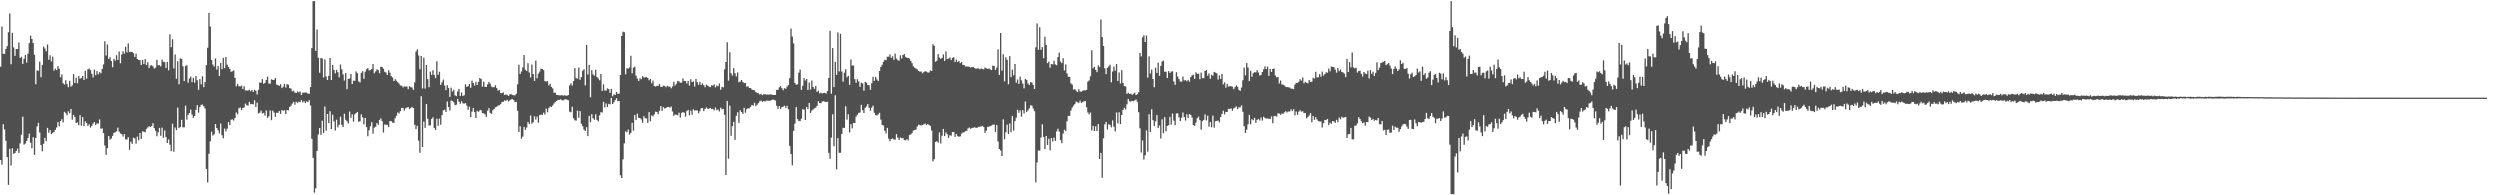 <svg xmlns="http://www.w3.org/2000/svg" width="1920" height="150"><path fill="#4f4f4f" d="M0 51.27h1v71.618H0zM1 20.392h1v106.084H1zM2 41.275h1v54.173H2zM3 41.436h1v57.924H3zM4 37.662h1v70.476H4zM5 35.476h1v85.138H5zM6 24.733h1v117.26H6zM7 10.319h1v104.023H7zM8 49.372h1v77.746H8zM9 25.211h1v88.668H9zM10 36.452h1v81.657H10zM11 42.891h1v74.542H11zM12 37.641h1v78.277H12zM13 37.694h1v76.49H13zM14 32.633h1v84.779H14zM15 44.523h1v65.564H15zM16 43.619h1v59.929H16zM17 49.104h1v40.488H17zM18 45.155h1v65.944H18zM19 42.249h1v67.962H19zM20 48.036h1v60.23H20zM21 41.148h1v64.799H21zM22 33.107h1v69.523H22zM23 27.33h1v82.31H23zM24 29.945h1v83.91H24zM25 33.095h1v72.285H25zM26 42.048h1v76.902H26zM27 64.729h1v41.22H27zM28 54.029h1v43.154H28zM29 54.401h1v39.949H29zM30 47.376h1v54.356H30zM31 59.306h1v52.062H31zM32 49.89h1v66.352H32zM33 35.802h1v74.616H33zM34 37.263h1v68.55H34zM35 39.39h1v69.031H35zM36 34.148h1v64.059H36zM37 45.886h1v56.129H37zM38 42.433h1v57.451H38zM39 47.209h1v55.809H39zM40 43.502h1v58.545H40zM41 54.238h1v47.016H41zM42 52.732h1v46.987H42zM43 53.834h1v44.047H43zM44 50.866h1v42.911H44zM45 52.784h1v44.15H45zM46 59.342h1v33.7H46zM47 57.212h1v34.323H47zM48 63.914h1v30.073H48zM49 64.915h1v20.954H49zM50 61.705h1v25.201H50zM51 64.628h1v23.876H51zM52 66.949h1v18.513H52zM53 62.06h1v24.906H53zM54 66.533h1v17.122H54zM55 65.587h1v26.38H55zM56 56.994h1v31.231H56zM57 63.735h1v26.101H57zM58 59.653h1v34.794H58zM59 63.939h1v30.063H59zM60 58.349h1v37.865H60zM61 60.471h1v28.018H61zM62 59.898h1v36.632H62zM63 58.291h1v31.681H63zM64 61.417h1v35.384H64zM65 54.356h1v38.919H65zM66 60.355h1v33.985H66zM67 53.242h1v43.406H67zM68 52.652h1v42.811H68zM69 53.846h1v44.143H69zM70 56.604h1v40.131H70zM71 59.471h1v35.508H71zM72 53.464h1v40.306H72zM73 57.693h1v38.258H73zM74 54.591h1v40.293H74zM75 57.055h1v37.85H75zM76 55.396h1v36.365H76zM77 56.303h1v42.574H77zM78 52.934h1v45.647H78zM79 49.53h1v52.736H79zM80 31.673h1v80.11H80zM81 42.623h1v76.291H81zM82 34.092h1v79.65H82zM83 45.298h1v59.152H83zM84 43.923h1v63.351H84zM85 46.82h1v59.5H85zM86 51.615h1v52.725H86zM87 45.231h1v56.826H87zM88 46.661h1v54.948H88zM89 42.429h1v58.424H89zM90 46.053h1v51.967H90zM91 39.54h1v61.472H91zM92 48.611h1v53.865H92zM93 41.831h1v61.225H93zM94 39.37h1v65.546H94zM95 41.135h1v61.812H95zM96 35.896h1v71.188H96zM97 40.189h1v66.996H97zM98 33.287h1v72.015H98zM99 40.092h1v74.898H99zM100 39.707h1v69.068H100zM101 39.931h1v70.548H101zM102 40.832h1v64.934H102zM103 43.746h1v62.499H103zM104 41.161h1v69.064H104zM105 45.303h1v59.589H105zM106 46.112h1v61.67H106zM107 46.245h1v55.895H107zM108 49.896h1v56.772H108zM109 45.992h1v54.878H109zM110 49.135h1v52.019H110zM111 45.407h1v56.171H111zM112 49.956h1v49.077H112zM113 47.786h1v50.168H113zM114 52.299h1v44.606H114zM115 50.33h1v47.317H115zM116 50.051h1v46.718H116zM117 50.962h1v43.67H117zM118 52.629h1v45.762H118zM119 51.988h1v48.524H119zM120 45.812h1v58.867H120zM121 50.131h1v51.508H121zM122 50.096h1v48.099H122zM123 50.977h1v53.301H123zM124 45.708h1v52.361H124zM125 47.443h1v58.391H125zM126 47.75h1v52.425H126zM127 52.164h1v53.149H127zM128 47.499h1v62.293H128zM129 53.954h1v53.15H129zM130 26.384h1v84.703H130zM131 36.274h1v79.837H131zM132 30.137h1v64.854H132zM133 52.575h1v63.889H133zM134 41.853h1v56.049H134zM135 60.516h1v39.502H135zM136 47.076h1v35.556H136zM137 64.722h1v33.663H137zM138 44.802h1v52.702H138zM139 45.267h1v46.789H139zM140 50.923h1v46.853H140zM141 62.228h1v35.582H141zM142 50.804h1v30.371H142zM143 50.077h1v41.792H143zM144 63.476h1v24.725H144zM145 60.264h1v26.528H145zM146 58.792h1v25.435H146zM147 63.083h1v24.934H147zM148 59.81h1v30.699H148zM149 63.47h1v25.643H149zM150 58.437h1v25.87H150zM151 61.636h1v19.102H151zM152 69.01h1v17.455H152zM153 60.715h1v21.509H153zM154 64.723h1v15.755H154zM155 58.593h1v21.723H155zM156 66.962h1v14.656H156zM157 63.051h1v20.251H157zM158 50.047h1v79.705H158zM159 36.642h1v103.494H159zM160 9.876h1v108.205H160zM161 20.375h1v88.242H161zM162 46.011h1v55.171H162zM163 49.628h1v54.474H163zM164 51.124h1v52.008H164zM165 44.826h1v50.464H165zM166 53.438h1v44.859H166zM167 50.699h1v49.333H167zM168 58.366h1v44.038H168zM169 48.356h1v46.531H169zM170 53.051h1v50.792H170zM171 44.396h1v61.86H171zM172 52.305h1v46.438H172zM173 43.827h1v57.101H173zM174 49.66h1v49.171H174zM175 51.41h1v42.321H175zM176 52.901h1v43.154H176zM177 55.148h1v36.778H177zM178 54.733h1v36.971H178zM179 54.026h1v38.618H179zM180 59.811h1v30.816H180zM181 66.298h1v20.058H181zM182 64.399h1v23.39H182zM183 66.213h1v16.913H183zM184 66.365h1v16.182H184zM185 65.677h1v18.921H185zM186 68.302h1v14.683H186zM187 66.203h1v16.272H187zM188 69.473h1v10.075H188zM189 69.478h1v11.392H189zM190 69.653h1v11.487H190zM191 68.852h1v9.389H191zM192 70.079h1v9.935H192zM193 69.062h1v10.752H193zM194 70.679h1v9.503H194zM195 68.971h1v8.044H195zM196 69.771h1v12.349H196zM197 72.57h1v6.241H197zM198 68.915h1v18.207H198zM199 63.337h1v23.183H199zM200 63.526h1v21.351H200zM201 60.793h1v26.399H201zM202 64.29h1v22.407H202zM203 63.658h1v25.123H203zM204 61.386h1v23.454H204zM205 58.893h1v31.608H205zM206 64.109h1v25.21H206zM207 64.325h1v20.53H207zM208 60.882h1v31.427H208zM209 61.447h1v23.493H209zM210 61.272h1v25.229H210zM211 59.93h1v29.82H211zM212 64.958h1v21.632H212zM213 65.383h1v21.293H213zM214 65.96h1v19.35H214zM215 64.673h1v22.8H215zM216 67.624h1v16.926H216zM217 66.558h1v18.499H217zM218 64.387h1v20.345H218zM219 67.298h1v20.273H219zM220 64.617h1v19.847H220zM221 65.044h1v19.695H221zM222 67.661h1v14.463H222zM223 68.044h1v13.183H223zM224 70.199h1v9.369H224zM225 69.612h1v8.667H225zM226 71.053h1v9.369H226zM227 71.426h1v6.632H227zM228 70.203h1v8.842H228zM229 70.973h1v7.152H229zM230 70.31h1v8.125H230zM231 72.955h1v3.907H231zM232 71.151h1v7.542H232zM233 71.186h1v6.507H233zM234 70.983h1v8.127H234zM235 71.189h1v6.612H235zM236 71.93h1v6.499H236zM237 72.064h1v4.853H237zM238 66.847h1v14.223H238zM239 36.951h1v69.7H239zM240 0.874h1v120.394H240zM241 0.835h1v147.08H241zM242 39.052h1v105.543H242zM243 22.713h1v93.229H243zM244 44.373h1v58.925H244zM245 55.873h1v42.443H245zM246 44.563h1v59.009H246zM247 44.945h1v47.771H247zM248 59.572h1v42.571H248zM249 45.629h1v36.174H249zM250 58.746h1v41.56H250zM251 61.462h1v26.092H251zM252 58.272h1v36.319H252zM253 44.473h1v40.904H253zM254 61.431h1v37.714H254zM255 49.832h1v38.266H255zM256 53.713h1v39.489H256zM257 56.385h1v43.89H257zM258 53.674h1v38.239H258zM259 55.473h1v42.297H259zM260 59.396h1v36.388H260zM261 49.511h1v40.107H261zM262 53.26h1v42.646H262zM263 57.139h1v40.471H263zM264 61.86h1v25.486H264zM265 56.094h1v35.881H265zM266 68.526h1v24.609H266zM267 60.555h1v34.267H267zM268 60.372h1v25.272H268zM269 56.795h1v33.723H269zM270 64.527h1v23.209H270zM271 61.929h1v31.504H271zM272 62.051h1v25.74H272zM273 54.823h1v31.999H273zM274 56.293h1v29.658H274zM275 62.536h1v30.984H275zM276 63.337h1v29.778H276zM277 55.89h1v31.968H277zM278 54.725h1v35.427H278zM279 60.47h1v35.049H279zM280 55.053h1v35.518H280zM281 53.205h1v44.365H281zM282 52.297h1v52.342H282zM283 54.15h1v45.91H283zM284 53.875h1v43.037H284zM285 53.013h1v40.813H285zM286 49.191h1v53.418H286zM287 56.297h1v41.739H287zM288 54.862h1v42.47H288zM289 53.263h1v41.275H289zM290 53.922h1v41.984H290zM291 56.192h1v36.027H291zM292 51.184h1v39.761H292zM293 51.489h1v41.62H293zM294 52.719h1v49.055H294zM295 55.147h1v40.489H295zM296 55.777h1v39.995H296zM297 57.566h1v38.399H297zM298 53.955h1v43.621H298zM299 55.884h1v37.092H299zM300 58.461h1v34.555H300zM301 59.468h1v34.687H301zM302 62.333h1v32.032H302zM303 60.843h1v30.038H303zM304 62.001h1v26.907H304zM305 63.103h1v23.277H305zM306 64.137h1v23.001H306zM307 65.66h1v19.751H307zM308 65.784h1v17.121H308zM309 67.127h1v15.724H309zM310 66.37h1v18.582H310zM311 66.544h1v16.771H311zM312 66.34h1v16.22H312zM313 68.465h1v13.698H313zM314 66.105h1v17.729H314zM315 66.994h1v15.978H315zM316 67.19h1v14.924H316zM317 69.03h1v14.033H317zM318 63.33h1v32.539H318zM319 39.604h1v59.549H319zM320 37.96h1v58.667H320zM321 42.559h1v65.435H321zM322 53.198h1v64.153H322zM323 42.988h1v30.936H323zM324 67.966h1v44.954H324zM325 44.227h1v49.095H325zM326 68.035h1v30.172H326zM327 49.942h1v29.965H327zM328 60.768h1v30.436H328zM329 66.977h1v29.427H329zM330 54.996h1v41.233H330zM331 57.478h1v33.983H331zM332 53.94h1v36.148H332zM333 57.495h1v40.7H333zM334 60.056h1v39.698H334zM335 47.006h1v44.164H335zM336 57.465h1v39.18H336zM337 55.082h1v36.05H337zM338 65.182h1v30.603H338zM339 63.245h1v25.111H339zM340 61.138h1v23.648H340zM341 65.712h1v18.534H341zM342 69.244h1v16.778H342zM343 65.421h1v12.489H343zM344 67.531h1v14.714H344zM345 74.4h1v10.494H345zM346 67.309h1v9.888H346zM347 70.373h1v7.122H347zM348 68.952h1v9.636H348zM349 73.24h1v7.587H349zM350 73.902h1v6.482H350zM351 70.242h1v5.759H351zM352 68.314h1v9.802H352zM353 73.706h1v6.002H353zM354 71.078h1v6.694H354zM355 73.69h1v5.667H355zM356 73.15h1v6.452H356zM357 64.74h1v14.359H357zM358 66.764h1v14.383H358zM359 66.079h1v18.239H359zM360 64.523h1v17.425H360zM361 67.408h1v22.565H361zM362 61.92h1v23.832H362zM363 63.752h1v19.166H363zM364 65.689h1v20.428H364zM365 62.799h1v27.806H365zM366 65.23h1v19.845H366zM367 62.98h1v22.931H367zM368 59.884h1v24.922H368zM369 60.748h1v23.779H369zM370 66.551h1v20.283H370zM371 62.651h1v24.406H371zM372 66.635h1v21.153H372zM373 66.809h1v23.018H373zM374 64.776h1v20.274H374zM375 62.849h1v20.255H375zM376 64.24h1v22.452H376zM377 66.489h1v20.995H377zM378 67.07h1v17.6H378zM379 66.929h1v16.803H379zM380 65.459h1v16.965H380zM381 67.642h1v14.329H381zM382 69.57h1v11.617H382zM383 69.045h1v11.65H383zM384 71.432h1v8.589H384zM385 71.516h1v6.881H385zM386 70.894h1v7.273H386zM387 72.939h1v4.152H387zM388 72.517h1v4.851H388zM389 72.839h1v3.83H389zM390 73.654h1v4.29H390zM391 72.674h1v4.477H391zM392 72.143h1v4.173H392zM393 72.884h1v3.303H393zM394 73.166h1v3.598H394zM395 73.208h1v5.132H395zM396 72.039h1v6.077H396zM397 64.786h1v20.273H397zM398 49.67h1v51.677H398zM399 56.775h1v40.126H399zM400 54.889h1v51.675H400zM401 51.797h1v53.048H401zM402 42.233h1v55.311H402zM403 53.597h1v46.133H403zM404 54.587h1v43.36H404zM405 48.493h1v45.161H405zM406 55.651h1v39.655H406zM407 59.506h1v29.22H407zM408 49.583h1v45.392H408zM409 56.869h1v36.96H409zM410 62.145h1v27.095H410zM411 46.5h1v45.323H411zM412 60.122h1v29.449H412zM413 56.583h1v37.62H413zM414 54.956h1v33.421H414zM415 52.715h1v35.251H415zM416 52.994h1v35.321H416zM417 53.84h1v32.667H417zM418 62.303h1v25.641H418zM419 62.614h1v20.768H419zM420 62.235h1v24.008H420zM421 65.581h1v17.519H421zM422 64.298h1v17.48H422zM423 66.718h1v15.441H423zM424 67.873h1v13.15H424zM425 71.219h1v8.285H425zM426 71.243h1v6.991H426zM427 72.863h1v4.668H427zM428 72.841h1v3.86H428zM429 73.247h1v3.526H429zM430 73.267h1v2.918H430zM431 73.027h1v3.917H431zM432 73.476h1v3.676H432zM433 73.118h1v3.356H433zM434 73.483h1v2.681H434zM435 73.481h1v3.119H435zM436 72.947h1v4.048H436zM437 65.634h1v20.151H437zM438 63.998h1v22.198H438zM439 65.674h1v16.298H439zM440 62.318h1v28.472H440zM441 52.327h1v40.069H441zM442 60.024h1v32.614H442zM443 60.486h1v24.45H443zM444 51.935h1v38.517H444zM445 61.293h1v24.003H445zM446 59.199h1v35.865H446zM447 54.326h1v42.644H447zM448 53.183h1v46.355H448zM449 65.572h1v35.015H449zM450 34.457h1v63.243H450zM451 57.223h1v47.311H451zM452 49.853h1v39.141H452zM453 74.676h1v19.207H453zM454 53.821h1v33.878H454zM455 57.151h1v33.67H455zM456 58.101h1v33.908H456zM457 53.588h1v34.18H457zM458 59.086h1v32.964H458zM459 60.282h1v32.891H459zM460 61.717h1v26.976H460zM461 56.835h1v29.347H461zM462 69.861h1v16.539H462zM463 64.775h1v13.388H463zM464 69.517h1v12.97H464zM465 69.553h1v9.865H465zM466 67.877h1v14.365H466zM467 68.397h1v11.383H467zM468 71.263h1v8.862H468zM469 68.298h1v6.944H469zM470 73.999h1v5.852H470zM471 72.447h1v6.149H471zM472 72.973h1v3.925H472zM473 70.671h1v4.822H473zM474 72.139h1v5.653H474zM475 71.865h1v5.637H475zM476 57.624h1v76.969H476zM477 27.573h1v109.126H477zM478 24.339h1v98.003H478zM479 24.802h1v85.352H479zM480 57.109h1v43.739H480zM481 52.307h1v49.282H481zM482 52.751h1v46.803H482zM483 51.804h1v51.635H483zM484 42.793h1v59.24H484zM485 56.339h1v37.948H485zM486 51.998h1v48.33H486zM487 51.232h1v37.119H487zM488 58.037h1v34.191H488zM489 60.302h1v27.024H489zM490 62.276h1v28.2H490zM491 60.163h1v30.458H491zM492 60.898h1v30.752H492zM493 58.452h1v35.87H493zM494 59.472h1v29.777H494zM495 59.459h1v31.349H495zM496 59.096h1v31.878H496zM497 59.908h1v34.502H497zM498 61.681h1v24.442H498zM499 60.655h1v32.481H499zM500 63.96h1v24.665H500zM501 61.926h1v27.465H501zM502 66.05h1v21.763H502zM503 66.531h1v19.186H503zM504 65.879h1v20.09H504zM505 65.967h1v21.657H505zM506 64.529h1v20.566H506zM507 66.725h1v14.809H507zM508 66.729h1v18.379H508zM509 65.744h1v16.559H509zM510 65.977h1v17.44H510zM511 67.091h1v15.751H511zM512 65.895h1v16.335H512zM513 66.431h1v15.568H513zM514 66.524h1v16.197H514zM515 67.829h1v14.01H515zM516 66.412h1v19.197H516zM517 62.752h1v26.242H517zM518 65.667h1v22.245H518zM519 64.324h1v23.805H519zM520 62.125h1v26.428H520zM521 62.553h1v23.964H521zM522 63.55h1v26.733H522zM523 63.442h1v23.269H523zM524 60.191h1v25.894H524zM525 62.153h1v24.426H525zM526 62.272h1v27.347H526zM527 64.178h1v21.097H527zM528 62.129h1v22.225H528zM529 65.727h1v22.753H529zM530 60.867h1v24.07H530zM531 63.078h1v25.032H531zM532 62.526h1v21.454H532zM533 66.473h1v18.431H533zM534 60.554h1v24.213H534zM535 63.188h1v21.58H535zM536 65.152h1v21.714H536zM537 62.908h1v22.492H537zM538 65.304h1v17.9H538zM539 64.01h1v18.934H539zM540 65.452h1v19.881H540zM541 67.031h1v16.655H541zM542 64.974h1v17.509H542zM543 65.711h1v17.832H543zM544 66.494h1v16.999H544zM545 66.943h1v15.946H545zM546 65.547h1v18.241H546zM547 65.742h1v17.938H547zM548 64.785h1v20.028H548zM549 67.106h1v15.484H549zM550 65.703h1v18.929H550zM551 66.274h1v17.81H551zM552 64.141h1v21.451H552zM553 68.933h1v13.738H553zM554 66.683h1v17.279H554zM555 67.097h1v16.497H555zM556 53.249h1v34.907H556zM557 47.613h1v86.84H557zM558 32.456h1v45.061H558zM559 61.878h1v59.96H559zM560 40.098h1v41.063H560zM561 56.284h1v48.039H561zM562 57.998h1v38.919H562zM563 52.343h1v41.193H563zM564 56.248h1v51.169H564zM565 58.736h1v30.191H565zM566 55.594h1v30.671H566zM567 63.201h1v31.144H567zM568 62.609h1v22.018H568zM569 61.421h1v24.583H569zM570 62.971h1v24.55H570zM571 63.884h1v18.926H571zM572 63.752h1v22.837H572zM573 66.626h1v17.248H573zM574 66.207h1v16.916H574zM575 67.607h1v15.586H575zM576 67.628h1v14.415H576zM577 68.743h1v11.871H577zM578 69.114h1v12.019H578zM579 69.359h1v9.586H579zM580 70.702h1v10.836H580zM581 71.41h1v8.981H581zM582 71.675h1v7.529H582zM583 72.584h1v5.138H583zM584 72.024h1v5.239H584zM585 73.07h1v5.106H585zM586 72.425h1v5.19H586zM587 72.246h1v5.705H587zM588 72.653h1v4.656H588zM589 72.613h1v4.586H589zM590 72.701h1v4.7H590zM591 72.493h1v4.823H591zM592 72.484h1v4.431H592zM593 72.982h1v3.486H593zM594 72.96h1v3.665H594zM595 72.922h1v4.327H595zM596 69.067h1v12.116H596zM597 69.03h1v14.587H597zM598 67.105h1v14.32H598zM599 66.168h1v17.477H599zM600 67.75h1v14.536H600zM601 69.299h1v12.598H601zM602 67.704h1v13.427H602zM603 68.212h1v14.624H603zM604 66.437h1v14.803H604zM605 65.311h1v18.569H605zM606 60.011h1v51.993H606zM607 21.972h1v96.365H607zM608 28.083h1v98.964H608zM609 33.329h1v67.193H609zM610 63.671h1v31.318H610zM611 65.053h1v17.152H611zM612 64.783h1v26.696H612zM613 55.798h1v37.035H613zM614 53.427h1v39.632H614zM615 69.015h1v22.102H615zM616 65.842h1v18.065H616zM617 59.981h1v24.172H617zM618 61.855h1v30.312H618zM619 60.561h1v21.617H619zM620 69.101h1v14.603H620zM621 63.371h1v15.702H621zM622 68.752h1v17.993H622zM623 61.869h1v23.044H623zM624 66.837h1v17.254H624zM625 68.264h1v14.976H625zM626 65.962h1v16.729H626zM627 70.589h1v10.711H627zM628 69.591h1v8.185H628zM629 71.754h1v7.354H629zM630 71.216h1v8.061H630zM631 71.831h1v6.223H631zM632 71.404h1v6.258H632zM633 71.265h1v6.866H633zM634 71.883h1v6.508H634zM635 69.961h1v8.104H635zM636 59.934h1v57.411H636zM637 23.658h1v98.294H637zM638 72.044h1v33.694H638zM639 36.929h1v50.816H639zM640 66.869h1v45.441H640zM641 47.499h1v25.643H641zM642 57.498h1v72.552H642zM643 24.884h1v81.221H643zM644 54.837h1v62.515H644zM645 25.935h1v91.34H645zM646 54.949h1v47.948H646zM647 62.731h1v35.429H647zM648 55.789h1v42.445H648zM649 53.202h1v28.417H649zM650 59.399h1v32.43H650zM651 58.216h1v29.513H651zM652 65.199h1v36.52H652zM653 45.671h1v49.638H653zM654 50.286h1v48.249H654zM655 50.405h1v44.003H655zM656 60.834h1v33.739H656zM657 63.575h1v25.902H657zM658 60.846h1v27.319H658zM659 62.56h1v24.159H659zM660 66.711h1v19.713H660zM661 63.506h1v17.036H661zM662 64.069h1v20.576H662zM663 69.664h1v17.049H663zM664 62.892h1v19.965H664zM665 63.513h1v18.18H665zM666 65.246h1v14.63H666zM667 65.547h1v17.224H667zM668 68.979h1v16.082H668zM669 63.962h1v18.781H669zM670 59.057h1v22.108H670zM671 62.12h1v24.533H671zM672 59.036h1v29.31H672zM673 61.047h1v27.713H673zM674 62.241h1v25.499H674zM675 54.538h1v32.072H675zM676 51.443h1v40.406H676zM677 49.749h1v46.217H677zM678 47.441h1v48.976H678zM679 45.846h1v54.544H679zM680 46.234h1v56.297H680zM681 43.556h1v54.657H681zM682 43.509h1v62.999H682zM683 41.77h1v66.678H683zM684 44.487h1v62.247H684zM685 43.188h1v63.166H685zM686 45.983h1v61.251H686zM687 41.221h1v66.063H687zM688 45.025h1v58.003H688zM689 46.178h1v59.506H689zM690 46.521h1v60.958H690zM691 42.519h1v63.1H691zM692 44.907h1v61.271H692zM693 42.237h1v63.756H693zM694 41.512h1v66.135H694zM695 43.649h1v64.115H695zM696 44.331h1v62.586H696zM697 44.551h1v63.293H697zM698 45.007h1v58.711H698zM699 46.822h1v56.443H699zM700 48.535h1v53.722H700zM701 51.011h1v49.232H701zM702 51.902h1v47.918H702zM703 52.669h1v46.737H703zM704 53.31h1v43.833H704zM705 54.508h1v41.217H705zM706 55.036h1v41.097H706zM707 54.888h1v41.409H707zM708 56.311h1v39.654H708zM709 55.33h1v40.248H709zM710 54.693h1v40.114H710zM711 54.94h1v41.157H711zM712 55.653h1v39.625H712zM713 55.732h1v40.218H713zM714 54.085h1v42.617H714zM715 54.552h1v45.695H715zM716 33.945h1v90.03H716zM717 35.177h1v87.105H717zM718 47.395h1v61.588H718zM719 46.66h1v61.832H719zM720 41.528h1v67.998H720zM721 44.231h1v57.414H721zM722 45.233h1v64.955H722zM723 44.506h1v59.71H723zM724 41.821h1v57.215H724zM725 46.82h1v57.695H725zM726 39.504h1v62.201H726zM727 45.317h1v57.763H727zM728 44.959h1v60.923H728zM729 44.08h1v59.689H729zM730 46.121h1v58.129H730zM731 44.399h1v56.984H731zM732 44.021h1v57.41H732zM733 47.669h1v57.451H733zM734 45.728h1v57.172H734zM735 47.596h1v57.007H735zM736 46.722h1v58.3H736zM737 48.464h1v56.262H737zM738 47.574h1v55.057H738zM739 49.803h1v51.915H739zM740 49.988h1v51.633H740zM741 51.117h1v49.655H741zM742 51.087h1v49.327H742zM743 51.017h1v47.588H743zM744 51.424h1v46.541H744zM745 51.985h1v46.871H745zM746 51.407h1v46.841H746zM747 51.577h1v46.514H747zM748 52.285h1v45.421H748zM749 52.851h1v45.41H749zM750 52.541h1v45.51H750zM751 52.51h1v44.977H751zM752 53.244h1v44.112H752zM753 52.55h1v44.549H753zM754 52.914h1v43.749H754zM755 53.284h1v44.321H755zM756 51.8h1v50.237H756zM757 52.487h1v47.83H757zM758 52.964h1v44.456H758zM759 52.537h1v44.829H759zM760 53.365h1v43.483H760zM761 53.826h1v42.648H761zM762 50.327h1v45.428H762zM763 50.668h1v45.006H763zM764 53.658h1v47.594H764zM765 51.941h1v44.134H765zM766 37.91h1v70.751H766zM767 57.542h1v56.951H767zM768 25.367h1v90.216H768zM769 54.292h1v65.584H769zM770 41.66h1v49.974H770zM771 62.448h1v44.448H771zM772 43.981h1v57.617H772zM773 45.921h1v49.793H773zM774 64.654h1v38.307H774zM775 43.112h1v51.661H775zM776 59.253h1v42.338H776zM777 53.495h1v35.543H777zM778 57.831h1v42.4H778zM779 49.147h1v43.925H779zM780 63.521h1v26.773H780zM781 61.045h1v23.22H781zM782 64.536h1v22.105H782zM783 58.819h1v25.935H783zM784 61.768h1v27.841H784zM785 64.19h1v20.382H785zM786 67.848h1v19.315H786zM787 60.641h1v17.315H787zM788 61.323h1v24.794H788zM789 64.067h1v20.719H789zM790 65.353h1v17.889H790zM791 63.1h1v17.82H791zM792 63.385h1v17.733H792zM793 65.167h1v18.14H793zM794 68.362h1v17.043H794zM795 36.376h1v103.732H795zM796 17.956h1v106.788H796zM797 38.262h1v77.241H797zM798 20.903h1v94.871H798zM799 38.26h1v67.431H799zM800 36.153h1v59.352H800zM801 44.702h1v60.547H801zM802 28.237h1v86.362H802zM803 34.513h1v69.918H803zM804 48.524h1v62.808H804zM805 47.269h1v59.283H805zM806 51.978h1v63.475H806zM807 49.14h1v56.903H807zM808 49.435h1v59.141H808zM809 46.656h1v59.06H809zM810 49.447h1v58.772H810zM811 50.054h1v50.904H811zM812 43.864h1v54.991H812zM813 40.358h1v60.671H813zM814 47.277h1v60.282H814zM815 48.469h1v61.533H815zM816 44.77h1v57.801H816zM817 54.075h1v45.501H817zM818 49.546h1v51.112H818zM819 56.363h1v36.845H819zM820 58.968h1v30.039H820zM821 58.964h1v30.086H821zM822 63.982h1v20.958H822zM823 64.921h1v17.703H823zM824 68.79h1v12.394H824zM825 68.522h1v11.354H825zM826 69.579h1v8.435H826zM827 70.717h1v7.778H827zM828 68.581h1v10.622H828zM829 70.225h1v6.983H829zM830 70.391h1v8.638H830zM831 69.726h1v8.765H831zM832 69.317h1v8.52H832zM833 69.437h1v8.135H833zM834 69.073h1v13.303H834zM835 62.689h1v23.754H835zM836 61.745h1v26.051H836zM837 58.54h1v27.888H837zM838 38.593h1v61.609H838zM839 52.45h1v44.219H839zM840 51.286h1v49.343H840zM841 53.684h1v43.327H841zM842 55.412h1v45.251H842zM843 50.164h1v45.11H843zM844 51.581h1v70.466H844zM845 15.02h1v102.428H845zM846 28.45h1v108.062H846zM847 35.324h1v70.873H847zM848 52.472h1v43.047H848zM849 56.922h1v36.766H849zM850 52.054h1v47.384H850zM851 50.985h1v44.428H851zM852 49.706h1v46.242H852zM853 63.228h1v34.543H853zM854 54.926h1v37.603H854zM855 51.14h1v46.235H855zM856 54.316h1v46.628H856zM857 49.17h1v37.183H857zM858 62.203h1v32.517H858zM859 55.664h1v30.533H859zM860 64.14h1v31.187H860zM861 53.843h1v34.437H861zM862 63.725h1v20.693H862zM863 66.031h1v16.7H863zM864 66.381h1v17.641H864zM865 72.111h1v8.016H865zM866 71.224h1v4.686H866zM867 72.188h1v5.594H867zM868 71.86h1v6.179H868zM869 72.8h1v4.615H869zM870 71.97h1v5.817H870zM871 71.176h1v5.99H871zM872 73.025h1v3.378H872zM873 72.298h1v5.888H873zM874 70.844h1v15.391H874zM875 40.691h1v57.884H875zM876 43.302h1v73.843H876zM877 28.747h1v79.124H877zM878 27.123h1v95.45H878zM879 32.265h1v86.981H879zM880 27.219h1v72.912H880zM881 59.656h1v56.82H881zM882 43.296h1v44.389H882zM883 56.42h1v45.017H883zM884 53.405h1v30.513H884zM885 60.688h1v31.612H885zM886 66.995h1v29.818H886zM887 51.987h1v41.209H887zM888 56.012h1v32.345H888zM889 48.058h1v50.312H889zM890 58.225h1v38.126H890zM891 50.563h1v55.844H891zM892 47.266h1v44.317H892zM893 46.465h1v55.848H893zM894 55.081h1v34.857H894zM895 55.085h1v45.715H895zM896 59.905h1v36.824H896zM897 54.592h1v41.557H897zM898 56.064h1v33.67H898zM899 54.986h1v40.683H899zM900 54.753h1v32.449H900zM901 62.574h1v30.089H901zM902 65.193h1v30.948H902zM903 55.509h1v31.624H903zM904 58.762h1v28.338H904zM905 60.709h1v29.461H905zM906 62.692h1v30.284H906zM907 62.744h1v27.647H907zM908 58.826h1v27.578H908zM909 61.774h1v28.104H909zM910 61.552h1v31.05H910zM911 62.425h1v25.396H911zM912 61.337h1v29.272H912zM913 62.777h1v24.798H913zM914 59.187h1v29.045H914zM915 57.928h1v32.312H915zM916 57.34h1v38.67H916zM917 60.612h1v36.018H917zM918 55.548h1v38.6H918zM919 56.723h1v34.041H919zM920 56.563h1v33.018H920zM921 60.84h1v31.37H921zM922 55.745h1v43.834H922zM923 60.049h1v33.023H923zM924 60.062h1v31.97H924zM925 54.524h1v33.312H925zM926 53.741h1v38.777H926zM927 58.122h1v30.772H927zM928 56.407h1v40.855H928zM929 60.465h1v33.281H929zM930 57.4h1v40.362H930zM931 58.151h1v30.688H931zM932 55.246h1v42.824H932zM933 55.777h1v37.348H933zM934 56.341h1v36.547H934zM935 61.128h1v31.442H935zM936 57.939h1v36.009H936zM937 60.644h1v29.24H937zM938 56.836h1v30.648H938zM939 64.742h1v20.295H939zM940 63.293h1v24.562H940zM941 67.347h1v18.584H941zM942 64.433h1v21.584H942zM943 66.488h1v17.139H943zM944 66.099h1v17.726H944zM945 66.294h1v16.93H945zM946 66.553h1v18.531H946zM947 68.495h1v14.807H947zM948 66.962h1v15.661H948zM949 65.634h1v16.035H949zM950 66.615h1v17.218H950zM951 69.027h1v13.394H951zM952 69.781h1v12.661H952zM953 67.191h1v13.741H953zM954 61.652h1v24.18H954zM955 51.929h1v45.022H955zM956 57.851h1v44.251H956zM957 48.448h1v51.108H957zM958 51.861h1v43.613H958zM959 62.317h1v25.872H959zM960 54.435h1v40.983H960zM961 58.989h1v32.562H961zM962 56.208h1v36.083H962zM963 55.433h1v35.099H963zM964 55.599h1v38.778H964zM965 53.864h1v38.214H965zM966 55.671h1v35.746H966zM967 58.02h1v34.459H967zM968 57.474h1v32.784H968zM969 55.291h1v37.318H969zM970 53.296h1v36.354H970zM971 51.014h1v39.539H971zM972 53.038h1v38.073H972zM973 51.132h1v39.827H973zM974 58.242h1v32.951H974zM975 52.985h1v38.396H975zM976 55.237h1v34.179H976zM977 53.013h1v41.61H977zM978 52.64h1v36.564H978zM979 57.925h1v31.062H979zM980 59.368h1v30.17H980zM981 59.177h1v27.828H981zM982 64.082h1v23.15H982zM983 61.776h1v26.374H983zM984 64.81h1v22.392H984zM985 65.038h1v22.269H985zM986 65.704h1v20.593H986zM987 66.674h1v18.727H987zM988 66.881h1v19.512H988zM989 67.034h1v18.579H989zM990 67.213h1v18.499H990zM991 68.051h1v15.914H991zM992 68.13h1v17.125H992zM993 68.486h1v15.387H993zM994 64.916h1v23.677H994zM995 63.641h1v22.03H995zM996 63.806h1v24.392H996zM997 62.755h1v23.053H997zM998 60.862h1v23.878H998zM999 61.962h1v23.81H999zM1000 59.472h1v25.974H1000zM1001 63.978h1v22.927H1001zM1002 62.801h1v23.905H1002zM1003 63.597h1v27.263H1003zM1004 64.023h1v25.752H1004zM1005 61.405h1v27.295H1005zM1006 63.048h1v23.857H1006zM1007 62.721h1v31.247H1007zM1008 59.742h1v29.365H1008zM1009 60.307h1v31.697H1009zM1010 55.147h1v34.801H1010zM1011 59.518h1v32.232H1011zM1012 59.332h1v33.708H1012zM1013 56.954h1v36.315H1013zM1014 58.957h1v34.385H1014zM1015 55.009h1v42.916H1015zM1016 58.058h1v36.52H1016zM1017 56.796h1v35.306H1017zM1018 55.506h1v36.747H1018zM1019 55.839h1v35.512H1019zM1020 52.608h1v43.541H1020zM1021 54.732h1v39.468H1021zM1022 51.028h1v44.068H1022zM1023 51.435h1v41.534H1023zM1024 51.614h1v41.741H1024zM1025 53.477h1v40.836H1025zM1026 55.828h1v36.185H1026zM1027 52.235h1v41.544H1027zM1028 54.636h1v35.651H1028zM1029 53.418h1v38.173H1029zM1030 55.293h1v34.351H1030zM1031 55.676h1v34.781H1031zM1032 56.581h1v33.58H1032zM1033 59.225h1v30.599H1033zM1034 45.257h1v60.695H1034zM1035 55.331h1v47.845H1035zM1036 47.719h1v55.117H1036zM1037 51.763h1v46.5H1037zM1038 40.315h1v66.694H1038zM1039 51.771h1v55.245H1039zM1040 52.487h1v44.151H1040zM1041 52.05h1v44.321H1041zM1042 55.744h1v38.976H1042zM1043 54.581h1v35.421H1043zM1044 54.285h1v37.123H1044zM1045 56.674h1v36.397H1045zM1046 58.816h1v35.834H1046zM1047 55.298h1v38.775H1047zM1048 56.413h1v40.133H1048zM1049 56.909h1v36.819H1049zM1050 54.303h1v39.488H1050zM1051 60.238h1v29.324H1051zM1052 53.866h1v36.503H1052zM1053 56.722h1v35.455H1053zM1054 55.102h1v36.221H1054zM1055 58.314h1v34.441H1055zM1056 55.959h1v36.121H1056zM1057 47.875h1v44.588H1057zM1058 53.847h1v36.759H1058zM1059 51.884h1v43.56H1059zM1060 48.438h1v46.992H1060zM1061 47.909h1v44.984H1061zM1062 47.472h1v52.678H1062zM1063 46.823h1v52.852H1063zM1064 50.007h1v53.689H1064zM1065 49.318h1v50.432H1065zM1066 48.455h1v50.932H1066zM1067 50.403h1v51.672H1067zM1068 52.679h1v49.132H1068zM1069 56.86h1v39.639H1069zM1070 52.947h1v46.908H1070zM1071 50.923h1v46.353H1071zM1072 52.639h1v45.471H1072zM1073 54.538h1v43.574H1073zM1074 53.224h1v48.018H1074zM1075 46.288h1v52.906H1075zM1076 49.145h1v47.989H1076zM1077 48.252h1v47.343H1077zM1078 52.912h1v42.216H1078zM1079 52.823h1v42.492H1079zM1080 52.253h1v44.973H1080zM1081 56.6h1v42.364H1081zM1082 60.297h1v31.852H1082zM1083 57.016h1v35.009H1083zM1084 55.823h1v43.135H1084zM1085 59.131h1v40.064H1085zM1086 58.614h1v33.139H1086zM1087 57.607h1v37.127H1087zM1088 52.659h1v44.237H1088zM1089 55.686h1v37.974H1089zM1090 54.761h1v39.181H1090zM1091 62.074h1v32.153H1091zM1092 51.192h1v42.596H1092zM1093 57.659h1v35.893H1093zM1094 56.204h1v35.195H1094zM1095 60.538h1v26.156H1095zM1096 59.505h1v31.251H1096zM1097 55.843h1v35.676H1097zM1098 54.672h1v34.46H1098zM1099 65.312h1v21.507H1099zM1100 61.122h1v28.548H1100zM1101 57.454h1v33.082H1101zM1102 56.792h1v37.886H1102zM1103 59.823h1v31.307H1103zM1104 63.355h1v27.908H1104zM1105 55.838h1v34.771H1105zM1106 56.569h1v36.422H1106zM1107 60.95h1v30.081H1107zM1108 56.411h1v29.188H1108zM1109 61.756h1v28.591H1109zM1110 59.316h1v30.902H1110zM1111 61.664h1v27.306H1111zM1112 65.349h1v23.752H1112zM1113 23.774h1v87.341H1113zM1114 0.89h1v148.233H1114zM1115 20.872h1v128.244H1115zM1116 35.494h1v113.663H1116zM1117 27.129h1v93.117H1117zM1118 36.473h1v81.282H1118zM1119 29.035h1v103.415H1119zM1120 38.122h1v67.792H1120zM1121 37.576h1v78.65H1121zM1122 39.946h1v64.883H1122zM1123 41.147h1v61.382H1123zM1124 44.308h1v66.862H1124zM1125 43.385h1v61.705H1125zM1126 58.702h1v45.987H1126zM1127 45.254h1v62.648H1127zM1128 42.703h1v56.861H1128zM1129 56.843h1v36.152H1129zM1130 56.769h1v40.872H1130zM1131 53.775h1v42.334H1131zM1132 55.868h1v35.678H1132zM1133 55.66h1v44.417H1133zM1134 57.891h1v42.6H1134zM1135 51.416h1v42.557H1135zM1136 51.279h1v45.789H1136zM1137 57.834h1v43.842H1137zM1138 55.973h1v48.555H1138zM1139 55.791h1v32.631H1139zM1140 60.158h1v40.795H1140zM1141 54.835h1v42.051H1141zM1142 54.118h1v43.191H1142zM1143 60.362h1v35.231H1143zM1144 51.256h1v44.005H1144zM1145 54.13h1v39.883H1145zM1146 57.126h1v44.212H1146zM1147 49.715h1v48.774H1147zM1148 60.024h1v31.209H1148zM1149 52.992h1v41.611H1149zM1150 45.713h1v53.102H1150zM1151 51.629h1v39.546H1151zM1152 53.032h1v42.334H1152zM1153 58.435h1v35.56H1153zM1154 63.212h1v29.063H1154zM1155 57.84h1v29.514H1155zM1156 66.285h1v25.202H1156zM1157 65.62h1v20.292H1157zM1158 63.946h1v19.786H1158zM1159 63.617h1v23.477H1159zM1160 61.015h1v24.576H1160zM1161 64.649h1v23.952H1161zM1162 60.363h1v30.585H1162zM1163 59.905h1v29.189H1163zM1164 60.966h1v28.79H1164zM1165 57.217h1v34.719H1165zM1166 60.147h1v30.078H1166zM1167 59.328h1v30.258H1167zM1168 60.627h1v27.576H1168zM1169 60.746h1v26.583H1169zM1170 55.032h1v34.695H1170zM1171 63.588h1v27.663H1171zM1172 62.626h1v30.807H1172zM1173 59.176h1v30.989H1173zM1174 61.64h1v24.887H1174zM1175 62.993h1v26.767H1175zM1176 64.228h1v26.164H1176zM1177 65.711h1v20.199H1177zM1178 64.358h1v21.699H1178zM1179 66.258h1v20.022H1179zM1180 61.808h1v21.385H1180zM1181 65.817h1v19.203H1181zM1182 59.9h1v30.766H1182zM1183 59.322h1v29.566H1183zM1184 59.032h1v33.975H1184zM1185 58.075h1v37.412H1185zM1186 55.112h1v37.688H1186zM1187 60.377h1v31.54H1187zM1188 54.186h1v40.926H1188zM1189 62.021h1v30.979H1189zM1190 61.441h1v31.578H1190zM1191 55.989h1v33.85H1191zM1192 57.832h1v32.82H1192zM1193 61.772h1v29.359H1193zM1194 58.167h1v36.465H1194zM1195 60.048h1v25.939H1195zM1196 64.282h1v23.3H1196zM1197 61.437h1v32.115H1197zM1198 64.829h1v20.507H1198zM1199 63.274h1v22.924H1199zM1200 61.981h1v26.099H1200zM1201 63.126h1v19.016H1201zM1202 62.847h1v20.819H1202zM1203 63.792h1v20.405H1203zM1204 59.894h1v30.899H1204zM1205 60.079h1v39.245H1205zM1206 62.033h1v29.169H1206zM1207 62.7h1v28.71H1207zM1208 57.901h1v34.081H1208zM1209 56.319h1v37.756H1209zM1210 55.971h1v41.957H1210zM1211 62.747h1v36.953H1211zM1212 61.749h1v28.497H1212zM1213 65.143h1v20.566H1213zM1214 65.028h1v17.932H1214zM1215 63.174h1v22.536H1215zM1216 64.082h1v20.547H1216zM1217 66.407h1v17.788H1217zM1218 65.941h1v16.292H1218zM1219 68.933h1v13.787H1219zM1220 69.854h1v9.612H1220zM1221 71.091h1v7.918H1221zM1222 73.179h1v4.755H1222zM1223 68.812h1v14.072H1223zM1224 63.003h1v27.813H1224zM1225 60.483h1v25.031H1225zM1226 54.947h1v40.909H1226zM1227 55.498h1v38.787H1227zM1228 54.745h1v36.019H1228zM1229 56.124h1v38.814H1229zM1230 57.063h1v36.512H1230zM1231 46.311h1v61.145H1231zM1232 54.033h1v38.337H1232zM1233 62.892h1v20.005H1233zM1234 65.98h1v17.58H1234zM1235 62.543h1v22.947H1235zM1236 64.421h1v18.851H1236zM1237 66.214h1v15.122H1237zM1238 68.694h1v14.721H1238zM1239 65.054h1v19.081H1239zM1240 65.832h1v18.652H1240zM1241 68.29h1v13.898H1241zM1242 59.526h1v48.332H1242zM1243 32.98h1v71.725H1243zM1244 49.468h1v93.027H1244zM1245 34.447h1v69.076H1245zM1246 60.46h1v46.482H1246zM1247 46.495h1v51.32H1247zM1248 49.582h1v47.396H1248zM1249 48.629h1v58.538H1249zM1250 50.132h1v47.519H1250zM1251 47.937h1v55.881H1251zM1252 61.591h1v31.118H1252zM1253 68.786h1v16.015H1253zM1254 57.536h1v34.626H1254zM1255 59.345h1v31.188H1255zM1256 64.116h1v20.004H1256zM1257 67.664h1v20.02H1257zM1258 63.545h1v28.179H1258zM1259 58.886h1v29.015H1259zM1260 65.725h1v31.793H1260zM1261 59.074h1v28.204H1261zM1262 66.043h1v27.221H1262zM1263 44.861h1v53.033H1263zM1264 51.019h1v55.876H1264zM1265 37.604h1v70.022H1265zM1266 43.272h1v55.472H1266zM1267 43.252h1v66.338H1267zM1268 51.313h1v49.446H1268zM1269 41.21h1v74.183H1269zM1270 44.016h1v67.481H1270zM1271 44.038h1v55.883H1271zM1272 19.837h1v122.649H1272zM1273 19.523h1v112.47H1273zM1274 24.161h1v97.771H1274zM1275 27.326h1v93.933H1275zM1276 29.412h1v109.343H1276zM1277 25.745h1v91.293H1277zM1278 17.992h1v104.143H1278zM1279 13.814h1v126.826H1279zM1280 12.399h1v130.4H1280zM1281 18.485h1v130.306H1281zM1282 26.195h1v103.778H1282zM1283 29.174h1v116.061H1283zM1284 23.843h1v109.359H1284zM1285 32.794h1v98.158H1285zM1286 27.761h1v97.883H1286zM1287 32.471h1v86.402H1287zM1288 31.912h1v85.569H1288zM1289 38.068h1v81.641H1289zM1290 34.693h1v83.588H1290zM1291 31.575h1v98.062H1291zM1292 24.013h1v91.768H1292zM1293 28.656h1v87.049H1293zM1294 31.247h1v86.781H1294zM1295 32.463h1v85.784H1295zM1296 25.484h1v88.876H1296zM1297 40.696h1v75.03H1297zM1298 44.896h1v66.857H1298zM1299 44.758h1v67.035H1299zM1300 49.342h1v47.838H1300zM1301 51.172h1v49.917H1301zM1302 52.67h1v55.604H1302zM1303 45.314h1v71.193H1303zM1304 36.421h1v79.987H1304zM1305 24.694h1v94.14H1305zM1306 19.703h1v99.901H1306zM1307 24.948h1v86.759H1307zM1308 25.547h1v81.331H1308zM1309 37.385h1v82.215H1309zM1310 37.532h1v78.407H1310zM1311 42.326h1v70.739H1311zM1312 44.664h1v67.678H1312zM1313 49.411h1v59.28H1313zM1314 46.723h1v60.177H1314zM1315 48.257h1v56.564H1315zM1316 48.575h1v54.658H1316zM1317 47.074h1v56.389H1317zM1318 57.389h1v45.202H1318zM1319 50.906h1v44.404H1319zM1320 57.264h1v43.66H1320zM1321 58.925h1v36.462H1321zM1322 60.828h1v34.628H1322zM1323 61.423h1v26.115H1323zM1324 58.775h1v32.867H1324zM1325 60.639h1v33.135H1325zM1326 62.045h1v29.694H1326zM1327 57.212h1v31.96H1327zM1328 59.385h1v35.197H1328zM1329 63.103h1v28.089H1329zM1330 57.173h1v33.828H1330zM1331 58.366h1v31.496H1331zM1332 54.717h1v37.039H1332zM1333 63.624h1v23.318H1333zM1334 57.484h1v29.116H1334zM1335 66.073h1v19.562H1335zM1336 60.877h1v25.783H1336zM1337 59.997h1v25.421H1337zM1338 65.607h1v17.756H1338zM1339 59.478h1v27.624H1339zM1340 68.094h1v19.278H1340zM1341 61.142h1v22.232H1341zM1342 66.654h1v17.457H1342zM1343 67.415h1v15.087H1343zM1344 62.087h1v26.655H1344zM1345 67.369h1v17.406H1345zM1346 65.395h1v16.555H1346zM1347 66.9h1v23.064H1347zM1348 64.438h1v23.474H1348zM1349 62.541h1v27.804H1349zM1350 59.382h1v28.239H1350zM1351 62.431h1v27.534H1351zM1352 59.625h1v26.565H1352zM1353 63.586h1v26.267H1353zM1354 61.556h1v25.195H1354zM1355 60.803h1v29.952H1355zM1356 58.41h1v27.474H1356zM1357 62.891h1v25.052H1357zM1358 61.326h1v26.261H1358zM1359 62.305h1v23.698H1359zM1360 66.496h1v16.909H1360zM1361 61.934h1v26.593H1361zM1362 64.173h1v22.658H1362zM1363 65.324h1v19.168H1363zM1364 66.913h1v19.197H1364zM1365 67.676h1v14.204H1365zM1366 64.087h1v24.848H1366zM1367 67.266h1v15.678H1367zM1368 64.694h1v20.174H1368zM1369 65.502h1v20.306H1369zM1370 68.622h1v10.518H1370zM1371 67.63h1v17.497H1371zM1372 68.529h1v16.623H1372zM1373 68.455h1v16.599H1373zM1374 68.81h1v15.705H1374zM1375 70.282h1v10.631H1375zM1376 66.561h1v18.538H1376zM1377 66.579h1v16.328H1377zM1378 66.97h1v13.779H1378zM1379 68.44h1v16.009H1379zM1380 67.021h1v14.91H1380zM1381 65.017h1v18.993H1381zM1382 66.453h1v17.031H1382zM1383 66.017h1v16.887H1383zM1384 66.931h1v14.529H1384zM1385 66.95h1v13.499H1385zM1386 68.869h1v13.3H1386zM1387 66.599h1v17.044H1387zM1388 66.462h1v18.628H1388zM1389 68.988h1v12.365H1389zM1390 62.658h1v22.298H1390zM1391 69.076h1v16.288H1391zM1392 67.808h1v17.481H1392zM1393 65.116h1v20.997H1393zM1394 70.776h1v10.396H1394zM1395 66.64h1v18.48H1395zM1396 67.572h1v15.187H1396zM1397 67.862h1v16.285H1397zM1398 66.616h1v16.149H1398zM1399 68.756h1v14.063H1399zM1400 66.422h1v16.39H1400zM1401 66.391h1v17.538H1401zM1402 70.11h1v12.39H1402zM1403 67.404h1v15.109H1403zM1404 68.221h1v13.588H1404zM1405 66.699h1v14.705H1405zM1406 69.368h1v11.012H1406zM1407 68.458h1v16.009H1407zM1408 68.924h1v11.092H1408zM1409 66.904h1v17.424H1409zM1410 68.91h1v12.809H1410zM1411 69.004h1v12.916H1411zM1412 68.765h1v12.666H1412zM1413 70.844h1v10.362H1413zM1414 70.466h1v11.088H1414zM1415 66.711h1v15.042H1415zM1416 69.765h1v10.058H1416zM1417 65.703h1v18.214H1417zM1418 70.158h1v9.297H1418zM1419 67.141h1v13.251H1419zM1420 67.436h1v17.173H1420zM1421 69.846h1v11.014H1421zM1422 68.367h1v12.103H1422zM1423 69.35h1v12.04H1423zM1424 69.612h1v9.904H1424zM1425 69.219h1v11.838H1425zM1426 68.892h1v9.858H1426zM1427 69.939h1v13.033H1427zM1428 69.22h1v12.808H1428zM1429 71.233h1v10.856H1429zM1430 68.424h1v12.57H1430zM1431 70.335h1v7.703H1431zM1432 70.318h1v12.045H1432zM1433 69.91h1v8.976H1433zM1434 69.233h1v10.811H1434zM1435 71.134h1v9.212H1435zM1436 70.218h1v11.07H1436zM1437 70.847h1v7.348H1437zM1438 69.922h1v9.821H1438zM1439 69.975h1v9.106H1439zM1440 71.601h1v7.284H1440zM1441 70.622h1v8.451H1441zM1442 71.269h1v6.655H1442zM1443 70.677h1v8.927H1443zM1444 69.233h1v11.299H1444zM1445 72.276h1v5.302H1445zM1446 71.051h1v8.656H1446zM1447 71.165h1v7.595H1447zM1448 70.538h1v9.513H1448zM1449 70.72h1v7.899H1449zM1450 71.282h1v6.574H1450zM1451 71.305h1v6.8H1451zM1452 72.129h1v6.609H1452zM1453 69.105h1v9.76H1453zM1454 71.832h1v7.005H1454zM1455 70.729h1v8.453H1455zM1456 71.961h1v5.944H1456zM1457 72.314h1v7.743H1457zM1458 71.432h1v6.756H1458zM1459 71.582h1v7.176H1459zM1460 70.935h1v7.136H1460zM1461 71.339h1v7.327H1461zM1462 71.675h1v7.472H1462zM1463 71.403h1v8.303H1463zM1464 70.56h1v9.131H1464zM1465 70.568h1v9.256H1465zM1466 71.735h1v8.216H1466zM1467 71.461h1v8H1467zM1468 69.767h1v8.541H1468zM1469 71.585h1v6.738H1469zM1470 70.03h1v9.691H1470zM1471 70.585h1v9.511H1471zM1472 71.068h1v8.55H1472zM1473 71.569h1v9.543H1473zM1474 70.619h1v8.77H1474zM1475 71.316h1v6.805H1475zM1476 71.011h1v8.462H1476zM1477 70.914h1v7.971H1477zM1478 71.338h1v9.198H1478zM1479 70.916h1v9.28H1479zM1480 71.025h1v8.023H1480zM1481 70.79h1v7.162H1481zM1482 70.643h1v11.189H1482zM1483 71.493h1v8.171H1483zM1484 69.389h1v10.498H1484zM1485 70.519h1v7.9H1485zM1486 69.998h1v9.719H1486zM1487 70.194h1v9.362H1487zM1488 70.761h1v9.319H1488zM1489 71.532h1v6.576H1489zM1490 70.564h1v8.988H1490zM1491 71.727h1v8.59H1491zM1492 70.286h1v9.765H1492zM1493 70.64h1v7.228H1493zM1494 70.673h1v8.522H1494zM1495 71.024h1v7.257H1495zM1496 70.145h1v9.818H1496zM1497 71.432h1v6.827H1497zM1498 70.49h1v9.227H1498zM1499 71.272h1v5.838H1499zM1500 69.929h1v8.217H1500zM1501 70.322h1v8.433H1501zM1502 70.557h1v8.692H1502zM1503 71.62h1v6.654H1503zM1504 72.356h1v6.441H1504zM1505 70.668h1v6.901H1505zM1506 71.954h1v6.909H1506zM1507 71.629h1v7.046H1507zM1508 70.859h1v7.669H1508zM1509 72.391h1v4.991H1509zM1510 72.266h1v6.441H1510zM1511 71.961h1v5.427H1511zM1512 71.894h1v5.974H1512zM1513 72.241h1v6.654H1513zM1514 71.44h1v6.666H1514zM1515 72.45h1v5.435H1515zM1516 73.191h1v4.359H1516zM1517 71.883h1v5.446H1517zM1518 72.705h1v4.724H1518zM1519 71.945h1v5.876H1519zM1520 72.448h1v4.358H1520zM1521 73.72h1v4.61H1521zM1522 72.876h1v4.73H1522zM1523 72.461h1v4.512H1523zM1524 72.868h1v3.723H1524zM1525 72.152h1v4.765H1525zM1526 73.062h1v3.847H1526zM1527 72.715h1v4.713H1527zM1528 72.372h1v4.366H1528zM1529 73.11h1v4.039H1529zM1530 71.476h1v5.263H1530zM1531 73.881h1v3.087H1531zM1532 73.38h1v4.047H1532zM1533 72.623h1v4.077H1533zM1534 72.989h1v4.625H1534zM1535 72.853h1v4.436H1535zM1536 72.087h1v4.991H1536zM1537 73.207h1v4.004H1537zM1538 72.409h1v4.898H1538zM1539 72.459h1v4.607H1539zM1540 72.442h1v5.673H1540zM1541 73.52h1v3.91H1541zM1542 72.354h1v5.426H1542zM1543 72.728h1v4.103H1543zM1544 72.373h1v5.874H1544zM1545 72.038h1v5.644H1545zM1546 72.4h1v5.56H1546zM1547 72.657h1v4.543H1547zM1548 72.504h1v6.67H1548zM1549 72.052h1v6.703H1549zM1550 73.212h1v4.796H1550zM1551 72.067h1v5.468H1551zM1552 71.502h1v6.45H1552zM1553 71.902h1v6.458H1553zM1554 72.385h1v6.246H1554zM1555 71.412h1v6.414H1555zM1556 72.904h1v5.092H1556zM1557 71.956h1v6.715H1557zM1558 72.639h1v6.588H1558zM1559 71.727h1v5.989H1559zM1560 71.999h1v5.794H1560zM1561 72.08h1v5.228H1561zM1562 72.381h1v5.248H1562zM1563 71.655h1v7.248H1563zM1564 72.078h1v6.293H1564zM1565 72.459h1v5.872H1565zM1566 72.701h1v5.343H1566zM1567 72.038h1v5.12H1567zM1568 72.616h1v5.081H1568zM1569 71.44h1v6.128H1569zM1570 72.612h1v4.475H1570zM1571 72.445h1v5.737H1571zM1572 72.587h1v5.011H1572zM1573 72.643h1v4.905H1573zM1574 72.172h1v5.648H1574zM1575 71.896h1v5.968H1575zM1576 72.935h1v4.512H1576zM1577 71.959h1v5.589H1577zM1578 73.638h1v3.915H1578zM1579 72.19h1v5.167H1579zM1580 73.083h1v4.442H1580zM1581 72.678h1v5.044H1581zM1582 72.741h1v4.605H1582zM1583 71.367h1v6.109H1583zM1584 72.752h1v4.214H1584zM1585 72.457h1v4.321H1585zM1586 72.618h1v4.457H1586zM1587 72.638h1v4.598H1587zM1588 72.672h1v5.058H1588zM1589 73.387h1v4.059H1589zM1590 73.049h1v3.886H1590zM1591 73.095h1v4.077H1591zM1592 73.112h1v3.416H1592zM1593 72.749h1v3.806H1593zM1594 73.579h1v3.117H1594zM1595 73.526h1v2.835H1595zM1596 73.633h1v3.303H1596zM1597 73.836h1v2.903H1597zM1598 73.334h1v3.749H1598zM1599 73.461h1v2.539H1599zM1600 73.436h1v2.734H1600zM1601 73.567h1v2.828H1601zM1602 73.433h1v3.01H1602zM1603 73.636h1v2.56H1603zM1604 73.911h1v2.477H1604zM1605 73.1h1v3.027H1605zM1606 74.178h1v2.263H1606zM1607 73.814h1v3.176H1607zM1608 73.505h1v3.124H1608zM1609 73.827h1v2.82H1609zM1610 73.621h1v2.486H1610zM1611 73.382h1v3.097H1611zM1612 73.771h1v2.839H1612zM1613 73.581h1v2.921H1613zM1614 73.564h1v2.545H1614zM1615 73.544h1v3.044H1615zM1616 73.933h1v2.871H1616zM1617 73.527h1v2.819H1617zM1618 73.711h1v3.009H1618zM1619 73.58h1v3.131H1619zM1620 73.279h1v3.126H1620zM1621 73.241h1v3.604H1621zM1622 73.51h1v2.877H1622zM1623 73.257h1v3.135H1623zM1624 73.544h1v3.547H1624zM1625 73.577h1v3.01H1625zM1626 73.358h1v2.894H1626zM1627 73.103h1v3.636H1627zM1628 73.172h1v3.622H1628zM1629 73.426h1v2.737H1629zM1630 73.15h1v3.667H1630zM1631 73.508h1v2.845H1631zM1632 73.375h1v3.56H1632zM1633 73.527h1v3.39H1633zM1634 73.472h1v2.98H1634zM1635 73.42h1v3.012H1635zM1636 73.108h1v3.393H1636zM1637 73.446h1v3.07H1637zM1638 73.195h1v3.726H1638zM1639 73.496h1v2.671H1639zM1640 73.722h1v3.042H1640zM1641 73.517h1v3.052H1641zM1642 73.265h1v3.435H1642zM1643 73.434h1v2.768H1643zM1644 73.183h1v3.28H1644zM1645 73.496h1v2.744H1645zM1646 73.406h1v3.372H1646zM1647 73.6h1v2.58H1647zM1648 73.523h1v2.951H1648zM1649 73.438h1v2.906H1649zM1650 73.495h1v2.995H1650zM1651 73.671h1v2.475H1651zM1652 73.443h1v2.672H1652zM1653 73.958h1v2.398H1653zM1654 73.41h1v2.845H1654zM1655 73.799h1v2.587H1655zM1656 73.823h1v2.538H1656zM1657 73.879h1v1.997H1657zM1658 73.467h1v2.553H1658zM1659 73.977h1v2.106H1659zM1660 73.817h1v2.046H1660zM1661 73.995h1v2.175H1661zM1662 74.013h1v2.002H1662zM1663 74.241h1v1.71H1663zM1664 74.224h1v1.94H1664zM1665 74.102h1v1.648H1665zM1666 74.215h1v1.811H1666zM1667 74.059h1v1.922H1667zM1668 74.209h1v1.617H1668zM1669 74.353h1v1.362H1669zM1670 74.208h1v1.361H1670zM1671 74.3h1v1.712H1671zM1672 74.423h1v1.095H1672zM1673 74.371h1v1.505H1673zM1674 74.18h1v1.291H1674zM1675 74.346h1v1.182H1675zM1676 74.325h1v1.22H1676zM1677 74.296h1v1.385H1677zM1678 74.295h1v1.286H1678zM1679 74.586h1v1H1679zM1680 74.338h1v1.012H1680zM1681 74.442h1v1.194H1681zM1682 74.266h1v1.569H1682zM1683 74.484h1v1.014H1683zM1684 74.376h1v1.397H1684zM1685 74.607h1v1H1685zM1686 74.6h1v1.049H1686zM1687 74.276h1v1.326H1687zM1688 74.393h1v1.275H1688zM1689 74.208h1v1.209H1689zM1690 74.534h1v1.128H1690zM1691 74.428h1v1.087H1691zM1692 74.579h1v1.157H1692zM1693 74.364h1v1.307H1693zM1694 74.384h1v1.347H1694zM1695 74.478h1v1H1695zM1696 74.216h1v1.461H1696zM1697 74.412h1v1.112H1697zM1698 74.296h1v1.277H1698zM1699 74.56h1v1.272H1699zM1700 74.398h1v1.243H1700zM1701 74.353h1v1.244H1701zM1702 74.32h1v1.353H1702zM1703 74.218h1v1.453H1703zM1704 74.236h1v1.422H1704zM1705 74.212h1v1.399H1705zM1706 74.328h1v1.245H1706zM1707 74.342h1v1.373H1707zM1708 74.444h1v1.339H1708zM1709 74.338h1v1.261H1709zM1710 74.327h1v1.221H1710zM1711 74.305h1v1.309H1711zM1712 74.35h1v1.227H1712zM1713 74.237h1v1.325H1713zM1714 74.407h1v1.113H1714zM1715 74.367h1v1.282H1715zM1716 74.473h1v1.023H1716zM1717 74.378h1v1.308H1717zM1718 74.354h1v1.205H1718zM1719 74.332h1v1.148H1719zM1720 74.395h1v1.117H1720zM1721 74.529h1v1H1721zM1722 74.436h1v1.04H1722zM1723 74.554h1v1.075H1723zM1724 74.49h1v1H1724zM1725 74.473h1v1.126H1725zM1726 74.521h1v1H1726zM1727 74.534h1v1H1727zM1728 74.528h1v1H1728zM1729 74.543h1v1H1729zM1730 74.58h1v1H1730zM1731 74.599h1v1.007H1731zM1732 74.596h1v1H1732zM1733 74.611h1v1H1733zM1734 74.604h1v1H1734zM1735 74.645h1v1H1735zM1736 74.638h1v1H1736zM1737 74.54h1v1H1737zM1738 74.713h1v1H1738zM1739 74.708h1v1H1739zM1740 74.717h1v1H1740zM1741 74.716h1v1H1741zM1742 74.704h1v1H1742zM1743 74.672h1v1H1743zM1744 74.656h1v1H1744zM1745 74.768h1v1H1745zM1746 74.756h1v1H1746zM1747 74.749h1v1H1747zM1748 74.739h1v1H1748zM1749 74.812h1v1H1749zM1750 74.725h1v1H1750zM1751 74.798h1v1H1751zM1752 74.749h1v1H1752zM1753 74.813h1v1H1753zM1754 74.809h1v1H1754zM1755 74.854h1v1H1755zM1756 74.82h1v1H1756zM1757 74.806h1v1H1757zM1758 74.81h1v1H1758zM1759 74.772h1v1H1759zM1760 74.886h1v1H1760zM1761 74.869h1v1H1761zM1762 74.862h1v1H1762zM1763 74.854h1v1H1763zM1764 74.855h1v1H1764zM1765 74.882h1v1H1765zM1766 74.827h1v1H1766zM1767 74.889h1v1H1767zM1768 74.869h1v1H1768zM1769 74.895h1v1H1769zM1770 74.886h1v1H1770zM1771 74.92h1v1H1771zM1772 74.857h1v1H1772zM1773 74.897h1v1H1773zM1774 74.911h1v1H1774zM1775 74.892h1v1H1775zM1776 74.852h1v1H1776zM1777 74.931h1v1H1777zM1778 74.902h1v1H1778zM1779 74.926h1v1H1779zM1780 74.917h1v1H1780zM1781 74.887h1v1H1781zM1782 74.917h1v1H1782zM1783 74.915h1v1H1783zM1784 74.914h1v1H1784zM1785 74.92h1v1H1785zM1786 74.919h1v1H1786zM1787 74.929h1v1H1787zM1788 74.915h1v1H1788zM1789 74.95h1v1H1789zM1790 74.949h1v1H1790zM1791 74.942h1v1H1791zM1792 74.931h1v1H1792zM1793 74.925h1v1H1793zM1794 74.954h1v1H1794zM1795 74.946h1v1H1795zM1796 74.942h1v1H1796zM1797 74.934h1v1H1797zM1798 74.936h1v1H1798zM1799 74.951h1v1H1799zM1800 74.947h1v1H1800zM1801 74.946h1v1H1801zM1802 74.964h1v1H1802zM1803 74.944h1v1H1803zM1804 74.95h1v1H1804zM1805 74.95h1v1H1805zM1806 74.955h1v1H1806zM1807 74.95h1v1H1807zM1808 74.951h1v1H1808zM1809 74.949h1v1H1809zM1810 74.954h1v1H1810zM1811 74.959h1v1H1811zM1812 74.966h1v1H1812zM1813 74.966h1v1H1813zM1814 74.957h1v1H1814zM1815 74.964h1v1H1815zM1816 74.959h1v1H1816zM1817 74.965h1v1H1817zM1818 74.963h1v1H1818zM1819 74.967h1v1H1819zM1820 74.97h1v1H1820zM1821 74.964h1v1H1821zM1822 74.97h1v1H1822zM1823 74.969h1v1H1823zM1824 74.971h1v1H1824zM1825 74.968h1v1H1825zM1826 74.976h1v1H1826zM1827 74.97h1v1H1827zM1828 74.968h1v1H1828zM1829 74.972h1v1H1829zM1830 74.975h1v1H1830zM1831 74.977h1v1H1831zM1832 74.976h1v1H1832zM1833 74.977h1v1H1833zM1834 74.98h1v1H1834zM1835 74.977h1v1H1835zM1836 74.979h1v1H1836zM1837 74.981h1v1H1837zM1838 74.983h1v1H1838zM1839 74.984h1v1H1839zM1840 74.98h1v1H1840zM1841 74.982h1v1H1841zM1842 74.981h1v1H1842zM1843 74.988h1v1H1843zM1844 74.985h1v1H1844zM1845 74.985h1v1H1845zM1846 74.986h1v1H1846zM1847 74.989h1v1H1847zM1848 74.99h1v1H1848zM1849 74.989h1v1H1849zM1850 74.992h1v1H1850zM1851 74.991h1v1H1851zM1852 74.991h1v1H1852zM1853 74.991h1v1H1853zM1854 74.993h1v1H1854zM1855 74.994h1v1H1855zM1856 74.992h1v1H1856zM1857 74.994h1v1H1857zM1858 74.994h1v1H1858zM1859 74.994h1v1H1859zM1860 74.996h1v1H1860zM1861 74.995h1v1H1861zM1862 74.996h1v1H1862zM1863 74.996h1v1H1863zM1864 74.996h1v1H1864zM1865 74.996h1v1H1865zM1866 74.997h1v1H1866zM1867 74.997h1v1H1867zM1868 74.997h1v1H1868zM1869 74.997h1v1H1869zM1870 74.998h1v1H1870zM1871 74.998h1v1H1871zM1872 74.998h1v1H1872zM1873 74.998h1v1H1873zM1874 74.999h1v1H1874zM1875 74.998h1v1H1875zM1876 74.999h1v1H1876zM1877 74.999h1v1H1877zM1878 74.999h1v1H1878zM1879 74.999h1v1H1879zM1880 74.999h1v1H1880zM1881 74.999h1v1H1881zM1882 74.999h1v1H1882zM1883 75h1v1H1883zM1884 75h1v1H1884zM1885 75h1v1H1885zM1886 75h1v1H1886zM1887 75h1v1H1887zM1888 75h1v1H1888zM1889 75h1v1H1889zM1890 75h1v1H1890zM1891 75h1v1H1891zM1892 75h1v1H1892zM1893 75h1v1H1893zM1894 75h1v1H1894zM1895 75h1v1H1895zM1896 75h1v1H1896zM1897 75h1v1H1897zM1898 75h1v1H1898zM1899 75h1v1H1899zM1900 75h1v1H1900zM1901 75h1v1H1901zM1902 75h1v1H1902zM1903 75h1v1H1903zM1904 75h1v1H1904zM1905 75h1v1H1905zM1906 75h1v1H1906zM1907 75h1v1H1907zM1908 75h1v1H1908zM1909 75h1v1H1909zM1910 150h1v1H1910zM1911 150h1v1H1911zM1912 150h1v1H1912zM1913 150h1v1H1913zM1914 150h1v1H1914zM1915 150h1v1H1915zM1916 150h1v1H1916zM1917 150h1v1H1917zM1918 150h1v1H1918zM1919 150h1v1H1919z"/></svg>